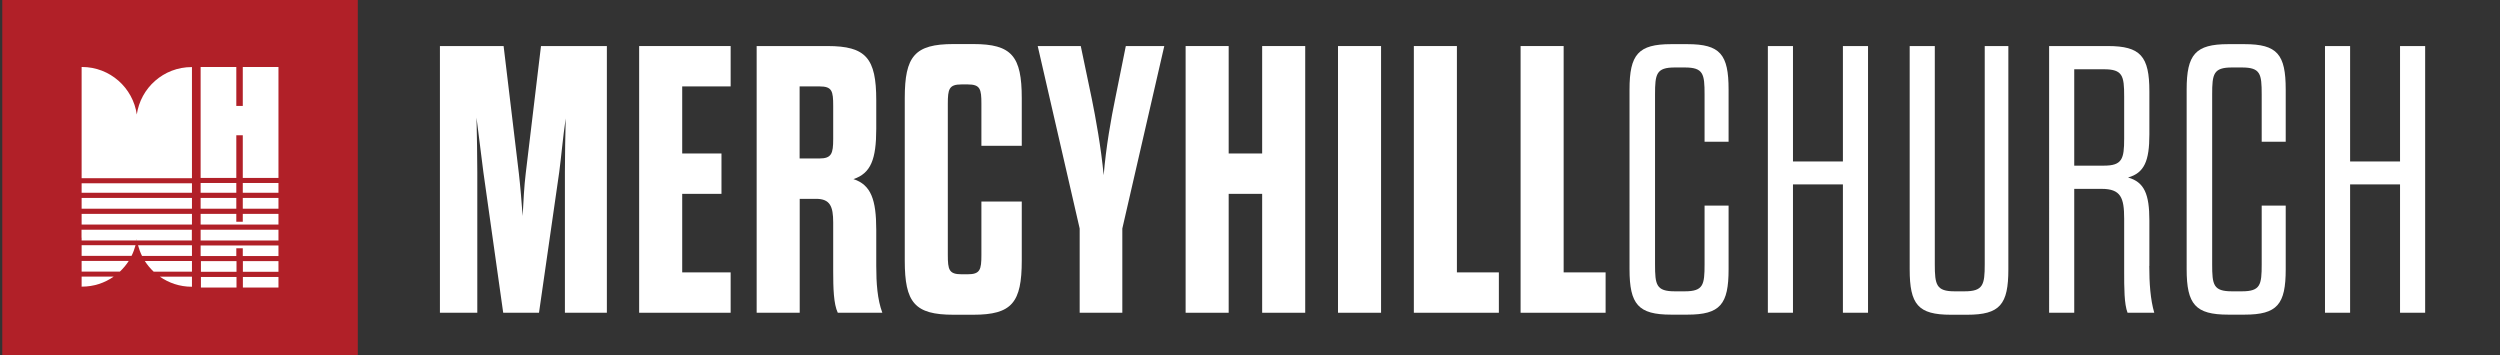 <?xml version="1.0" encoding="UTF-8"?> <svg xmlns="http://www.w3.org/2000/svg" version="1.1" viewBox="0 0 2508.4 356.2"><rect x="0" y="0" width="2508.4" height="356.2" fill="#333333" stroke="none"/><defs><style> .cls-1 { fill: #fff; } .cls-2 { fill: #b12028; } </style></defs><!-- Generator: Adobe Illustrator 28.6.0, SVG Export Plug-In . SVG Version: 1.2.0 Build 709) --><g><g id="Layer_1"><g><g><rect class="cls-2" x="2.3" y="-.5" width="356.7" height="356.7"></rect><g><path class="cls-1" d="M243.6,67.2v39.1h-6.5v-39.1h-35.8v111.3h35.8v-42.8h6.5v42.8h35.8v-111.3h-35.8ZM137.3,115.1c-3.8-27.1-27-47.9-55.1-47.9s-.2,0-.3,0v111.3h0v.3h110.7v-111.5c0,0-.2,0-.3,0-28.1,0-51.3,20.8-55.1,47.9Z"></path><path class="cls-1" d="M137,241.3h.5c0-.5-.2-1-.2-1.5,0,.5-.2,1-.2,1.5Z"></path><polygon class="cls-1" points="81.9 190.6 81.9 191.4 81.9 193.4 192.6 193.4 192.6 191.4 192.6 190.6 192.6 183.9 81.9 183.9 81.9 190.6"></polygon><polygon class="cls-1" points="81.9 206.6 81.9 208 81.9 209.4 192.6 209.4 192.6 208 192.6 206.6 192.6 198.6 81.9 198.6 81.9 206.6"></polygon><polygon class="cls-1" points="81.9 222.5 81.9 223.9 81.9 225.3 192.6 225.3 192.6 223.9 192.6 222.5 192.6 214.6 81.9 214.6 81.9 222.5"></polygon><path class="cls-1" d="M81.9,238.5v2.8h55.1c0-.5.2-1,.2-1.5,0,.5.2,1,.2,1.5h55.1v-10.8h-110.7v8Z"></path><path class="cls-1" d="M81.9,253.9v2.8h50.1c1.7-3.4,3-7,4-10.7h-54.1v7.9Z"></path><path class="cls-1" d="M142.5,256.8h50.1v-10.7h-54.1c1,3.7,2.3,7.3,4,10.7Z"></path><path class="cls-1" d="M154.2,272.6h38.4v-10.7h-47.3c2.5,3.9,5.5,7.5,8.9,10.7Z"></path><path class="cls-1" d="M81.9,269.7v2.8h38.4c3.4-3.2,6.4-6.8,8.9-10.7h-47.3v7.9Z"></path><path class="cls-1" d="M192.3,287.7c0,0,.2,0,.3,0v-10.1h-32.2c9,6.3,20,10.1,31.9,10.1Z"></path><path class="cls-1" d="M81.9,280.4v7.2c0,0,.2,0,.3,0,11.9,0,22.9-3.7,31.9-10.1h-32.2v2.8Z"></path><g><polygon class="cls-1" points="237.1 190.6 237.1 183.6 201.3 183.6 201.3 190.6 201.3 193.4 237.1 193.4 237.1 190.6"></polygon><polygon class="cls-1" points="243.6 206.6 243.6 208 243.6 209.4 279.4 209.4 279.4 208 279.4 206.6 279.4 198.6 243.6 198.6 243.6 206.6"></polygon><polygon class="cls-1" points="243.6 222.5 237.1 222.5 237.1 214.6 201.3 214.6 201.3 222.5 201.3 225.3 279.4 225.3 279.4 222.5 279.4 214.6 243.6 214.6 243.6 222.5"></polygon><polygon class="cls-1" points="243.7 263.4 243.7 264.8 243.7 272.7 279.4 272.7 279.4 264.8 279.4 263.4 279.4 262 243.7 262 243.7 263.4"></polygon><polygon class="cls-1" points="201.6 263.4 201.6 264.8 201.6 272.7 237.3 272.7 237.3 264.8 237.3 263.4 237.3 262 201.6 262 201.6 263.4"></polygon><polygon class="cls-1" points="243.7 279.3 243.7 280.7 243.7 288.5 279.4 288.5 279.4 280.7 279.4 279.3 279.4 277.9 243.7 277.9 243.7 279.3"></polygon><polygon class="cls-1" points="201.6 279.3 201.6 280.7 201.6 288.5 237.3 288.5 237.3 280.7 237.3 279.3 237.3 277.9 201.6 277.9 201.6 279.3"></polygon><polygon class="cls-1" points="201.3 238.5 201.3 241.3 279.4 241.3 279.4 238.5 279.4 230.5 201.3 230.5 201.3 238.5"></polygon><polygon class="cls-1" points="201.3 247.7 201.3 249.1 201.3 256.9 237.1 256.9 237.1 249.1 243.6 249.1 243.6 256.9 279.4 256.9 279.4 249.1 279.4 247.7 279.4 246.3 201.3 246.3 201.3 247.7"></polygon><polygon class="cls-1" points="237.1 208 237.1 206.6 237.1 198.6 201.3 198.6 201.3 206.6 201.3 208 201.3 209.4 237.1 209.4 237.1 208"></polygon><polygon class="cls-1" points="243.6 183.6 243.6 190.6 243.6 193.4 279.4 193.4 279.4 190.6 279.4 183.6 243.6 183.6"></polygon></g></g></g><g><path class="cls-1" d="M540.8,313.8h-35.9l-19.9-141.1c-1.9-14.5-4.6-36.7-6.9-54.7.4,17.2.8,38.6.8,54.7v141.1h-37.5V46.2h63.9l15.3,127.7c1.5,13,2.7,27.9,3.8,42.8.8-14.9,1.5-29.8,3.1-42.8l15.3-127.7h66.1v267.6h-42.1v-141.1c0-16.1.4-36.7.8-53.9-2.7,18-4.6,39.8-6.5,53.9l-20.3,141.1Z"></path><path class="cls-1" d="M684.5,154h39.4v40.5h-39.4v78.8h48.6v40.5h-91.8V46.2h91.8v40.5h-48.6v67.3Z"></path><path class="cls-1" d="M879.2,266.8c0,17.2,1.1,33.6,6.1,47h-44.7c-4.2-8.8-4.6-24.9-4.6-41.7v-48.9c0-16.1-3.1-23.7-17.2-23.7h-16.4v114.3h-43.2V46.2h71.1c38.6,0,48.9,12.2,48.9,54.3v28.7c0,30.6-5.4,44.7-22.9,50.5,17.6,5.7,22.9,20.6,22.9,50.9v36.3ZM836,106.2c0-14.9-1.1-19.5-13.8-19.5h-19.9v72.3h19.9c12.2,0,13.8-5,13.8-19.5v-33.3Z"></path><path class="cls-1" d="M951,255.7c0,14.9,1.1,19.5,13.8,19.5h6.1c12.6,0,13.8-4.6,13.8-19.5v-53.5h40.5v59.3c0,42.1-9.9,54.3-48.6,54.3h-19.9c-39,0-48.9-12.2-48.9-54.3V98.5c0-42.1,9.9-54.3,48.9-54.3h19.9c38.6,0,48.6,12.2,48.6,54.3v47.8h-40.5v-42.1c0-14.9-1.1-19.5-13.8-19.5h-6.1c-12.6,0-13.8,4.6-13.8,19.5v151.4Z"></path><path class="cls-1" d="M1083.3,313.8v-84.5l-42.1-183.1h43.2l11.1,53.1c3.8,18.7,9.2,48.2,11.9,76.5,2.3-28.3,7.6-57.7,11.5-76.5l10.7-53.1h38.6l-42.1,183.1v84.5h-42.8Z"></path><path class="cls-1" d="M1189.6,313.8V46.2h43.2v107.8h33.6V46.2h43.2v267.6h-43.2v-119.3h-33.6v119.3h-43.2Z"></path><path class="cls-1" d="M1342.5,46.2h43.2v267.6h-43.2V46.2Z"></path><path class="cls-1" d="M1418.6,46.2h43.2v227.1h42.1v40.5h-85.3V46.2Z"></path><path class="cls-1" d="M1525.7,46.2h43.2v227.1h42.1v40.5h-85.3V46.2Z"></path><path class="cls-1" d="M1660.6,265.2c0,20.6,1.1,27.1,19.9,27.1h9.9c18.7,0,19.9-6.5,19.9-27.1v-58.9h24.1v63.9c0,35.2-8.4,45.5-41.3,45.5h-16.4c-32.9,0-41.7-10.3-41.7-45.5V89.8c0-35.2,8.8-45.5,41.7-45.5h16.4c32.9,0,41.3,10.3,41.3,45.5v52.4h-24.1v-47.4c0-20.6-1.1-27.1-19.9-27.1h-9.9c-18.7,0-19.9,6.5-19.9,27.1v170.5Z"></path><path class="cls-1" d="M1773.8,313.8V46.2h25.2v115.8h50.1V46.2h25.2v267.6h-25.2v-128.8h-50.1v128.8h-25.2Z"></path><path class="cls-1" d="M1941.3,265.2c0,20.6,1.5,27.1,19.9,27.1h9.9c18.7,0,20.3-6.5,20.3-27.1V46.2h23.7v224.1c0,35.2-8.4,45.5-41.3,45.5h-16.4c-32.9,0-41.3-10.3-41.3-45.5V46.2h25.2v219.1Z"></path><path class="cls-1" d="M2156.5,266.8c0,17.2,1.1,33.6,5,47h-26.8c-3.4-8.8-3.4-24.9-3.4-41.7v-52.8c0-21-3.4-29.8-22.6-29.8h-27.5v124.3h-25.2V46.2h58.9c32.9,0,41.7,10.3,41.7,45.5v43.2c0,26.4-5,38.6-21.4,43.2,16.4,4.6,21.4,16.8,21.4,43.2v45.5ZM2131.3,96.6c0-20.6-1.5-27.1-20.3-27.1h-29.8v96.7h29.8c18.4,0,20.3-6.9,20.3-27.1v-42.4Z"></path><path class="cls-1" d="M2219.6,265.2c0,20.6,1.1,27.1,19.9,27.1h9.9c18.7,0,19.9-6.5,19.9-27.1v-58.9h24.1v63.9c0,35.2-8.4,45.5-41.3,45.5h-16.4c-32.9,0-41.7-10.3-41.7-45.5V89.8c0-35.2,8.8-45.5,41.7-45.5h16.4c32.9,0,41.3,10.3,41.3,45.5v52.4h-24.1v-47.4c0-20.6-1.1-27.1-19.9-27.1h-9.9c-18.7,0-19.9,6.5-19.9,27.1v170.5Z"></path><path class="cls-1" d="M2332.8,313.8V46.2h25.2v115.8h50.1V46.2h25.2v267.6h-25.2v-128.8h-50.1v128.8h-25.2Z"></path></g></g></g></g></svg> 